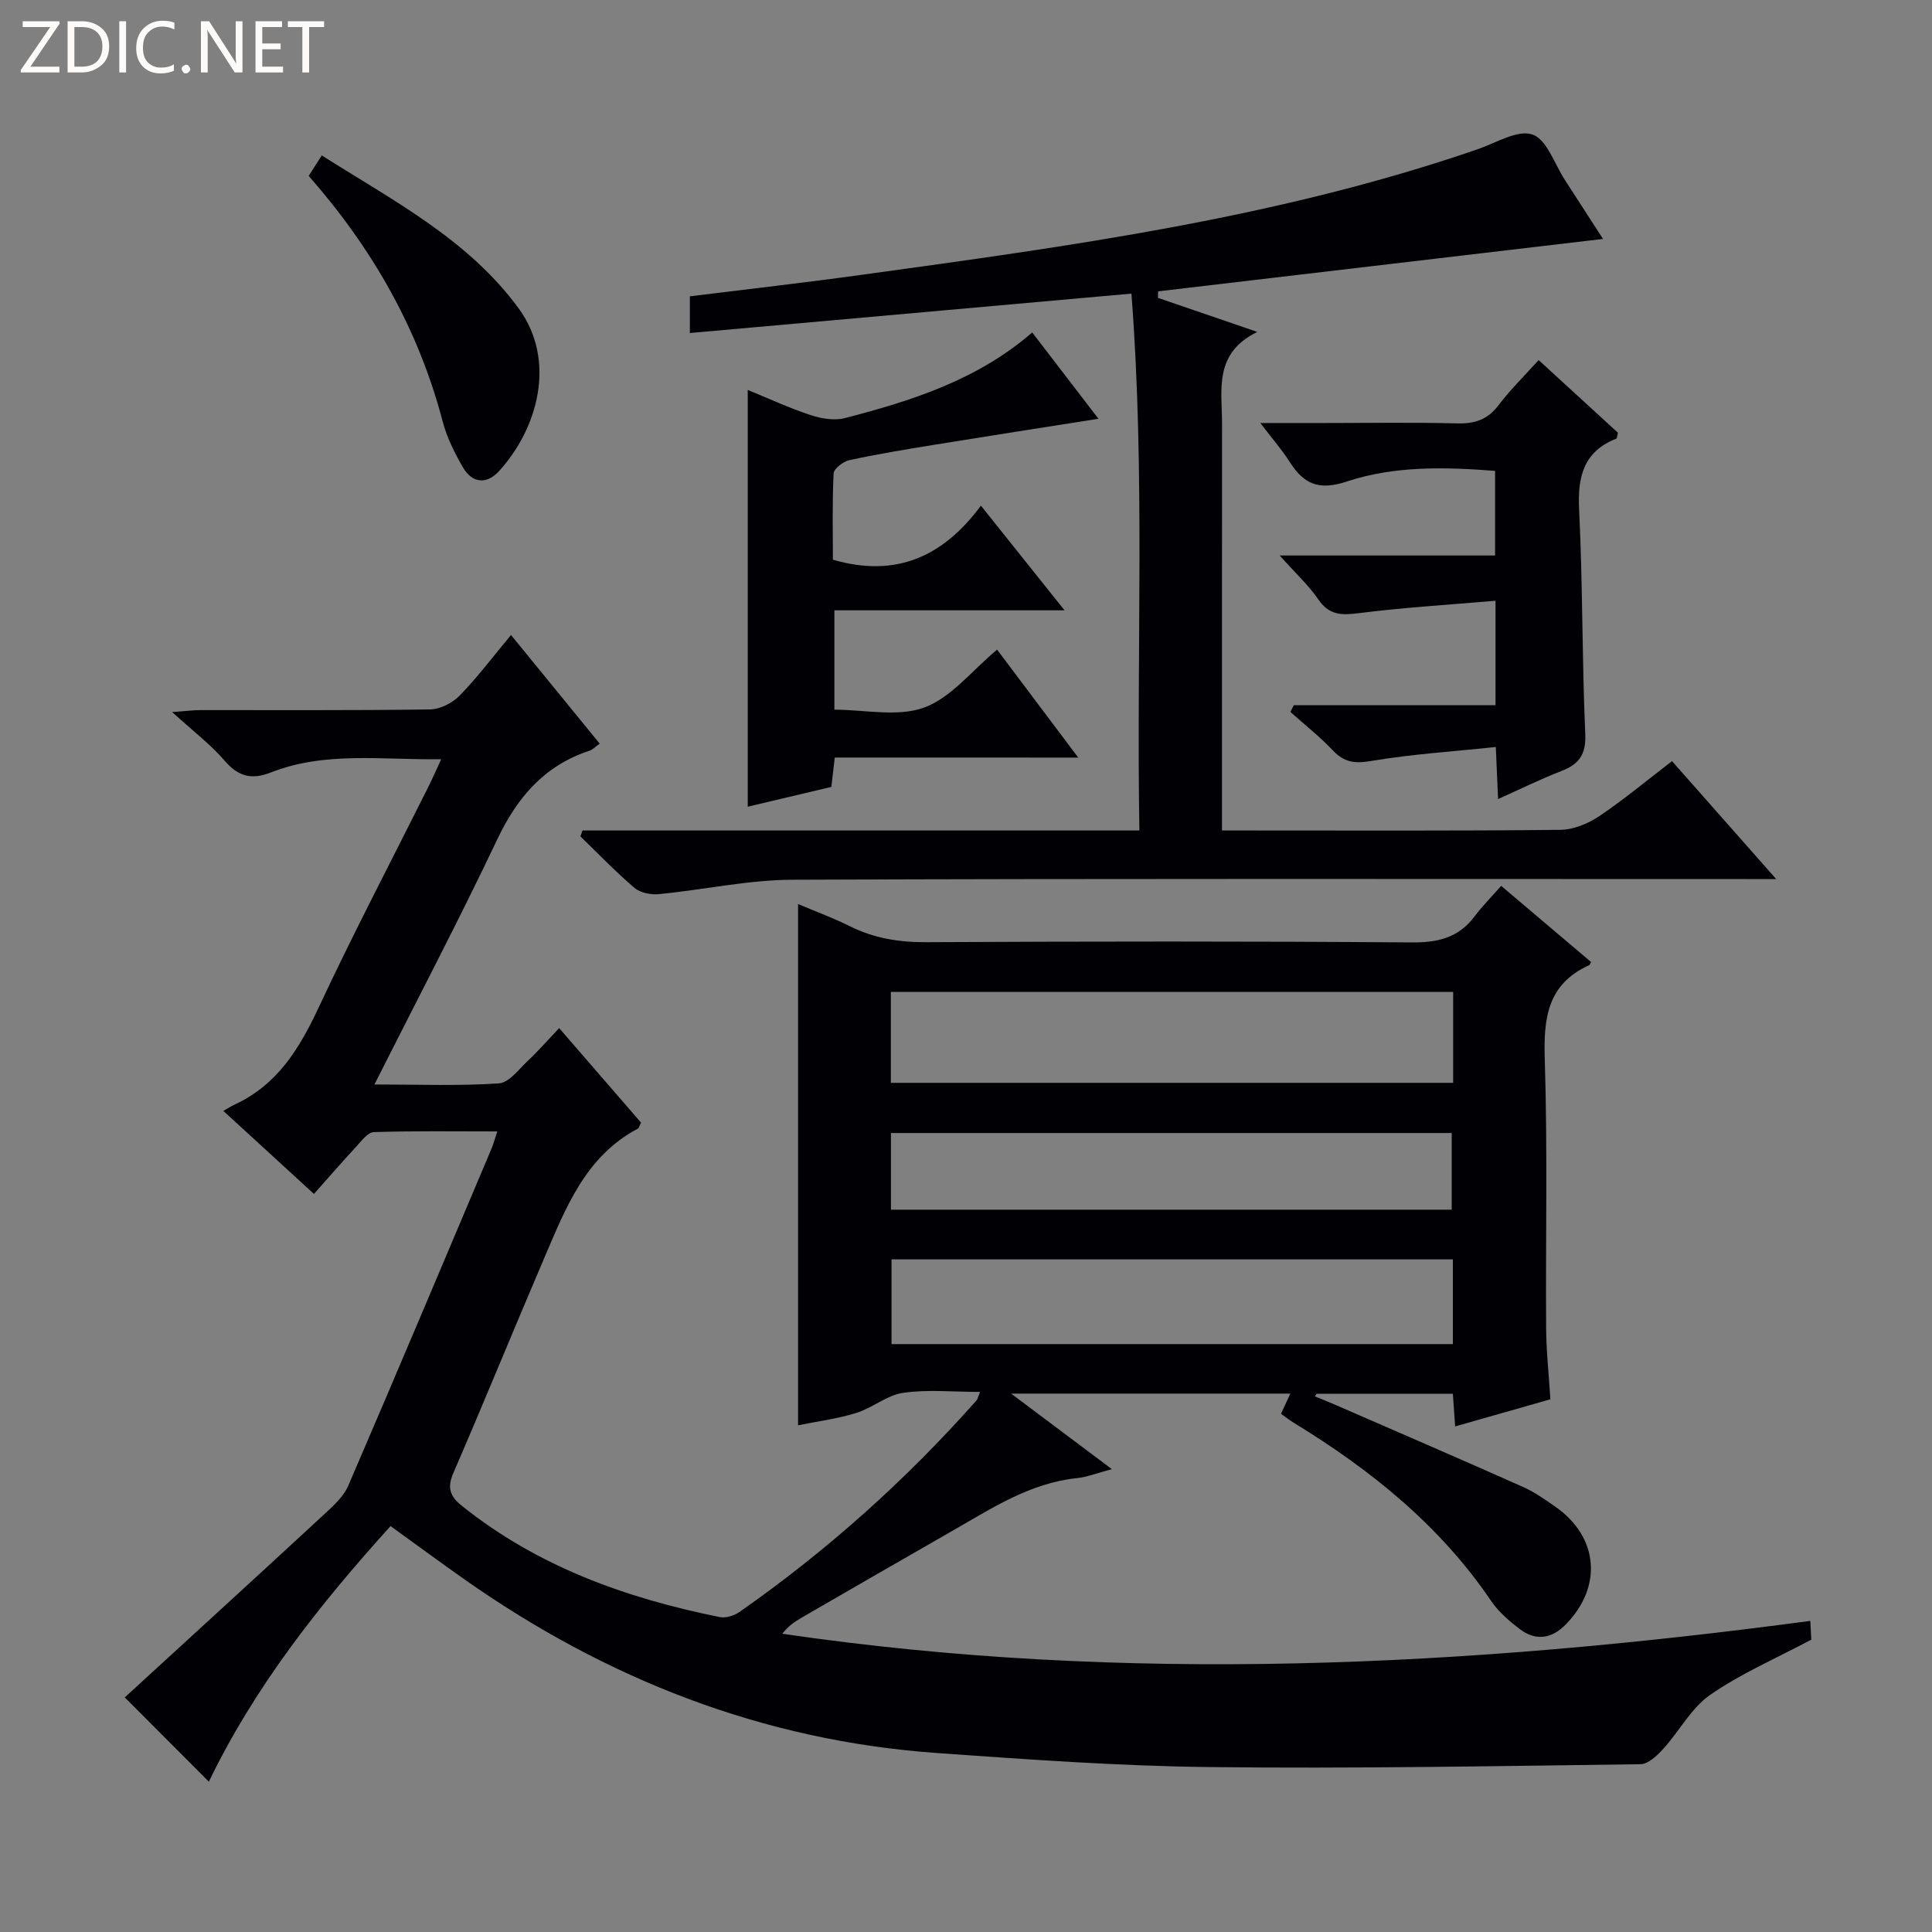 <svg enable-background="new 0 0 400 400" viewBox="0 0 400 400" xmlns="http://www.w3.org/2000/svg"><rect x="0" y="0" width="400" height="400" fill="#808080" stroke="none"/><g fill="#fcfbfa"><path d="m12.4 4.8-6.1 9h6v1.2h-8v-.5l6.1-8.9h-5.7v-1.2h7.6v.4z"/><path d="m14 15v-10.6h3c1.6 0 2.9.5 4 1.4s1.6 2.2 1.6 3.8-.5 3-1.6 3.9-2.4 1.5-4 1.5zm1.4-9.4v8.2h1.6c1.3 0 2.4-.4 3.1-1.1s1.1-1.8 1.1-3.1-.4-2.3-1.2-3-1.8-1-3.1-1z"/><path d="m26.1 4.4v10.6h-1.4v-10.6z"/><path d="m36.1 14.6c-.8.4-1.8.6-2.9.6-1.5 0-2.7-.5-3.6-1.4s-1.4-2.2-1.4-3.8c0-1.7.5-3.1 1.5-4.1s2.3-1.6 3.9-1.6c1 0 1.8.1 2.5.4v1.4c-.8-.4-1.6-.6-2.5-.6-1.2 0-2.1.4-2.9 1.2s-1.1 1.8-1.1 3.2c0 1.3.3 2.3 1 3s1.6 1.1 2.7 1.1c1 0 2-.2 2.7-.7v1.3z"/><path d="m37.6 14.3c0-.2.1-.5.3-.6s.4-.3.6-.3c.3 0 .5.1.6.3s.3.4.3.6-.1.4-.3.6-.4.3-.6.3c-.3 0-.5-.1-.6-.3s-.3-.4-.3-.6z"/><path d="m50.2 15h-1.6l-5.3-8.2c-.2-.2-.3-.5-.4-.7 0 .2.1.7.1 1.5v7.4h-1.4v-10.6h1.7l5.2 8.1c.2.4.4.6.4.7 0-.3-.1-.8-.1-1.5v-7.3h1.4z"/><path d="m58.6 15h-5.7v-10.6h5.5v1.2h-4.1v3.4h3.8v1.2h-3.8v3.6h4.3z"/><path d="m67.1 5.6h-3.1v9.4h-1.4v-9.4h-3v-1.2h7.5z"/></g><path d="m202.91 288.18c-5.7 0-10.9-.54-15.92.19-3.37.49-6.36 3.13-9.72 4.17-3.89 1.21-8 1.73-12.04 2.55 0-35.99 0-71.54 0-107.92 3.63 1.54 7.27 2.87 10.72 4.59 5.04 2.52 10.24 3.34 15.87 3.31 33.5-.17 67-.21 100.49.05 5.43.04 9.68-.98 12.98-5.39 1.59-2.12 3.49-4.02 5.51-6.32 6.59 5.58 12.62 10.69 18.62 15.77-.24.39-.29.6-.4.65-8.7 3.93-9.47 11.07-9.19 19.63.59 18.48.16 36.99.28 55.49.03 4.79.56 9.59.88 14.76-6.5 1.85-12.97 3.69-19.72 5.62-.17-2.44-.3-4.41-.47-6.76-9.43 0-18.82 0-28.21 0-.12.18-.23.36-.35.54 1.56.64 3.12 1.25 4.66 1.93 12.79 5.57 25.59 11.1 38.33 16.77 2.41 1.07 4.64 2.63 6.81 4.15 8.94 6.27 9.81 16.56 2.1 24.4-2.83 2.88-6.11 3.45-9.38 1-2.23-1.68-4.48-3.61-6.03-5.89-10.61-15.65-24.9-27.14-40.82-36.87-.85-.52-1.63-1.13-2.69-1.88.56-1.22 1.14-2.47 1.93-4.19-19.12 0-37.8 0-57.81 0 7.28 5.45 13.66 10.23 20.86 15.64-3 .79-5.09 1.64-7.25 1.86-9.78 1.03-17.72 6.32-25.92 11-10.4 5.94-20.76 11.94-31.13 17.93-1.38.8-2.7 1.69-3.93 3.29 70.99 10.41 141.74 6.83 212.83-2.66.09 1.71.17 3.29.21 3.88-7.45 3.97-14.66 7.06-20.96 11.45-3.91 2.72-6.36 7.5-9.68 11.15-1.26 1.39-3.12 3.17-4.72 3.19-29.81.39-59.62.94-89.43.59-18.78-.22-37.55-1.58-56.3-2.91-36.06-2.57-68.47-15.33-97.89-36.04-5.01-3.53-9.94-7.17-15.17-10.94-14.77 16.32-28.18 33.34-37.62 52.92-5.76-5.77-11.24-11.27-17.41-17.45 13.69-12.55 27.7-25.34 41.62-38.21 1.78-1.65 3.73-3.48 4.66-5.63 9.99-23.2 19.8-46.47 29.64-69.74.38-.9.63-1.86 1.21-3.6-8.81 0-17.19-.13-25.56.14-1.27.04-2.59 1.87-3.69 3.06-2.83 3.04-5.54 6.18-8.71 9.74-6.14-5.63-12.1-11.08-18.76-17.19.95-.54 1.65-.99 2.4-1.34 8.85-4.1 13.4-11.65 17.38-20.16 7.19-15.38 15.09-30.43 22.68-45.62.8-1.61 1.52-3.27 2.64-5.69-12.23.18-23.96-1.69-35.26 2.74-3.92 1.54-6.71.89-9.54-2.4-2.89-3.36-6.51-6.11-10.9-10.11 3.11-.22 4.51-.4 5.9-.4 15.83-.02 31.67.09 47.49-.14 2.09-.03 4.65-1.34 6.15-2.88 3.69-3.78 6.88-8.05 10.62-12.53 6.17 7.56 12.14 14.86 18.36 22.49-.9.64-1.46 1.26-2.15 1.48-9.27 3.06-14.88 9.57-19.02 18.27-7.97 16.79-16.61 33.25-25.47 50.82 9.27 0 17.55.33 25.77-.23 2.13-.15 4.18-2.98 6.08-4.76 2.06-1.93 3.92-4.07 6.4-6.68 5.89 6.8 11.46 13.24 16.95 19.57-.34.66-.41 1.1-.64 1.23-10.87 5.74-14.95 16.42-19.39 26.78-6.34 14.81-12.42 29.73-18.82 44.51-1.31 3.03-.75 4.8 1.7 6.77 15.71 12.61 34.02 19.16 53.45 23.08 1.27.26 3.02-.31 4.13-1.09 18.08-12.66 34.42-27.28 49.05-43.8.22-.24.26-.61.71-1.73zm97.95-82.82c-39.02 0-77.58 0-116.42 0v18.83h116.42c0-6.38 0-12.36 0-18.83zm-.06 55.38c-39.04 0-77.58 0-116.22 0v17.54h116.22c0-5.92 0-11.54 0-17.54zm-116.34-10.29h116.1c0-5.61 0-10.83 0-15.87-38.96 0-77.49 0-116.1 0z" fill="#010105"/><path d="m120.59 171.94h115.31c-.64-37.18 1.23-73.89-1.65-111.15-30.74 2.74-60.91 5.43-91.42 8.16 0-3.4 0-5.35 0-7.6 11.9-1.48 23.74-2.82 35.54-4.45 43.06-5.92 86.14-11.75 127.51-25.98 3.82-1.31 8.31-4.13 11.4-3.07 2.98 1.02 4.58 6.14 6.75 9.47 2.78 4.27 5.54 8.56 7.86 12.15-30.74 3.62-61.42 7.23-92.11 10.85-.01.45-.03.9-.04 1.35 6.47 2.22 12.95 4.43 20.58 7.05-9.13 4.44-7.3 12.06-7.31 19.08-.02 25.99-.01 51.98-.01 77.97v6.17h5.06c21.66 0 43.32.1 64.97-.13 2.71-.03 5.74-1.27 8.04-2.81 5.09-3.41 9.82-7.37 15.1-11.42 6.96 7.88 13.83 15.66 21.57 24.42-2.82 0-4.54 0-6.26 0-65.81 0-131.61-.12-197.42.14-9.22.04-18.42 2.09-27.65 2.98-1.65.16-3.83-.26-5.03-1.28-3.92-3.34-7.5-7.08-11.21-10.67.14-.4.28-.81.42-1.23z" fill="#010105"/><path d="m172.83 156.84c-.28 2.35-.46 3.96-.71 6.08-5.79 1.37-11.67 2.77-17.31 4.1 0-28.83 0-57.35 0-86.29 4.17 1.7 8.49 3.71 12.98 5.2 2.23.74 4.96 1.2 7.16.63 13.85-3.6 27.44-7.91 38.76-17.73 4.55 5.93 8.96 11.68 13.71 17.87-11.77 1.86-22.87 3.58-33.96 5.38-5.89.96-11.78 1.93-17.61 3.19-1.27.28-3.21 1.75-3.26 2.75-.3 6.1-.15 12.23-.15 17.86 13.24 3.85 22.96-.8 30.65-11.19 5.86 7.33 11.19 14.01 17.31 21.67-16.58 0-31.95 0-47.65 0v20.57c6.27 0 13.08 1.57 18.59-.44 5.55-2.02 9.81-7.59 15.1-11.99 5.46 7.27 10.89 14.48 16.8 22.35-17.11-.01-33.5-.01-50.41-.01z" fill="#010105"/><path d="m264.95 115.01h44.59c0-5.8 0-11.37 0-17.52-10.26-.8-20.78-1.09-30.73 2.21-5.78 1.92-8.9.51-11.81-4.09-1.57-2.47-3.53-4.7-6.06-8.03h13.27c9.16 0 18.33-.16 27.48.08 3.65.09 6.31-.78 8.57-3.77 2.39-3.17 5.27-5.97 8.3-9.34 5.63 5.16 11.09 10.16 16.42 15.05-.19.67-.19 1.15-.36 1.22-6.81 2.71-8.02 7.91-7.68 14.72.76 15.45.59 30.94 1.27 46.39.19 4.32-1.3 6.3-5 7.73-4.28 1.65-8.41 3.7-13.05 5.78-.16-3.57-.28-6.5-.47-10.78-8.82.93-17.38 1.47-25.79 2.89-3.38.57-5.57.32-7.92-2.16-2.72-2.87-5.86-5.34-8.82-7.99.24-.47.47-.94.71-1.4h41.76c0-7.23 0-13.78 0-21.62-9.62.83-19.01 1.39-28.31 2.57-3.57.45-6.11.45-8.36-2.83-2.03-2.96-4.75-5.45-8.01-9.11z" fill="#010105"/><path d="m63.91 36.42c.78-1.23 1.56-2.45 2.71-4.24 14.71 9.34 30.21 17.31 40.7 31.58 8.01 10.88 4.02 25.02-4.04 33.82-2.54 2.77-5.53 2.47-7.43-.82-1.73-2.98-3.33-6.19-4.2-9.5-5.03-19.18-14.57-35.85-27.74-50.84z" fill="#010105"/></svg>